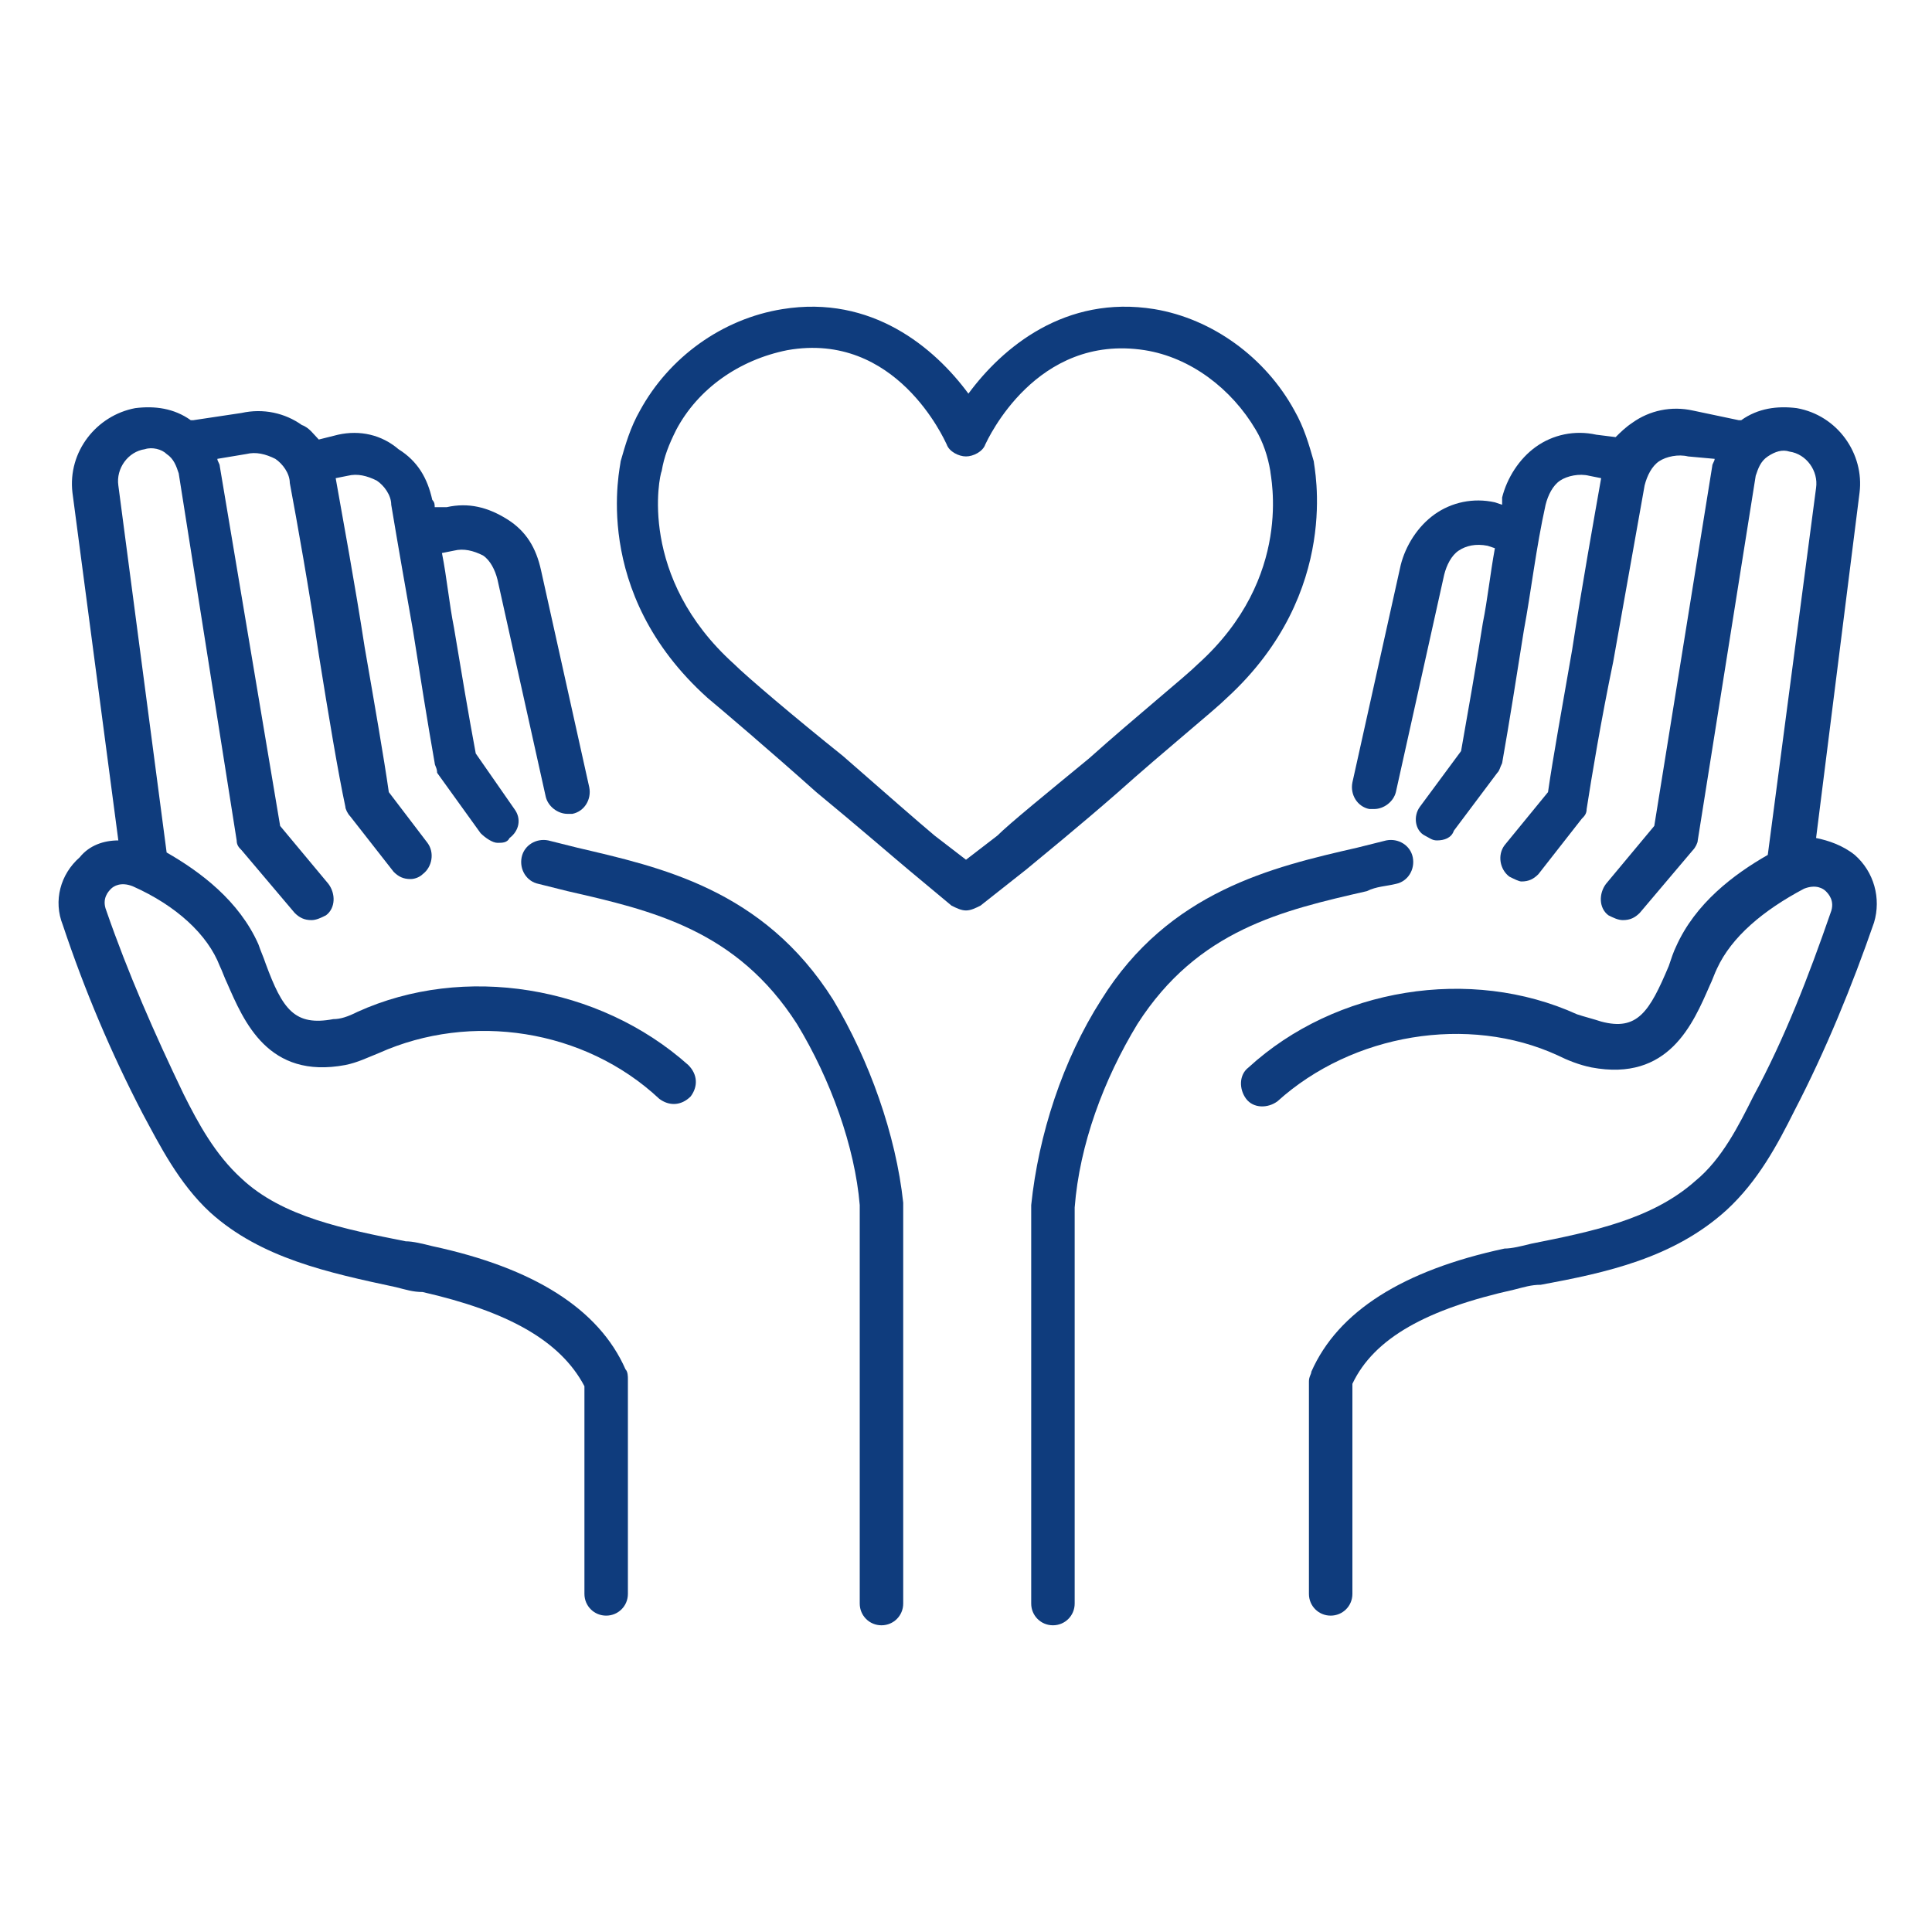 <?xml version="1.0" encoding="utf-8"?>
<!-- Generator: Adobe Illustrator 27.9.0, SVG Export Plug-In . SVG Version: 6.00 Build 0)  -->
<svg version="1.1" id="Layer_1" xmlns="http://www.w3.org/2000/svg" xmlns:xlink="http://www.w3.org/1999/xlink" x="0px" y="0px"
	 viewBox="0 0 80 80" style="enable-background:new 0 0 80 80;" xml:space="preserve">
<style type="text/css">
	.st0{fill:none;}
	.st1{fill:#0F3C7D;}
</style>
<rect class="st0" width="80" height="80"/>
<g>
	<path class="st1" d="M50.8,28.9c4.8-4.4,3.6-9.6,3.6-9.8c-0.2-0.7-0.4-1.4-0.8-2.1c-1.2-2.2-3.4-3.8-5.8-4.2
		c-3.7-0.6-6.3,1.6-7.7,3.5c-1.4-1.9-4-4.1-7.7-3.5c-2.5,0.4-4.7,2-5.9,4.2c-0.4,0.7-0.6,1.4-0.8,2.1c0,0.2-1.3,5.4,3.6,9.8
		c0.6,0.5,2.6,2.2,4.5,3.9c1.7,1.4,3.2,2.7,3.8,3.2l0,0l1.8,1.5c0.2,0.1,0.4,0.2,0.6,0.2s0.4-0.1,0.6-0.2l1.9-1.5
		c0.6-0.5,2.2-1.8,3.8-3.2C48.2,31.1,50.3,29.4,50.8,28.9L50.8,28.9z M41.3,34.6l-1.3,1l-1.3-1c-0.6-0.5-2.2-1.9-3.8-3.3
		c-2-1.6-4-3.3-4.5-3.8c-4-3.6-3.1-7.8-3-8c0.1-0.6,0.3-1.1,0.6-1.7c0.9-1.7,2.6-2.9,4.6-3.3c4.5-0.8,6.5,3.7,6.6,3.9
		c0.1,0.3,0.5,0.5,0.8,0.5l0,0c0.3,0,0.7-0.2,0.8-0.5c0.1-0.2,2.1-4.6,6.6-3.9c1.9,0.3,3.6,1.6,4.6,3.3c0.3,0.5,0.5,1.1,0.6,1.7
		c0,0.2,1,4.4-3,8c-0.5,0.5-2.6,2.2-4.5,3.9C43.4,32.8,41.8,34.1,41.3,34.6L41.3,34.6z"/>
	<path class="st1" d="M57.8,36.6c0.5-0.1,0.8-0.6,0.7-1.1s-0.6-0.8-1.1-0.7c-0.4,0.1-0.8,0.2-1.2,0.3c-3.5,0.8-7.8,1.8-10.6,6.3
		C44,43.9,43,47,42.7,49.9v16.5c0,0.5,0.4,0.9,0.9,0.9s0.9-0.4,0.9-0.9V50c0.2-2.6,1.2-5.3,2.6-7.6c2.5-3.9,6-4.7,9.5-5.5
		C57,36.7,57.4,36.7,57.8,36.6z"/>
	<path class="st1" d="M76.8,35.4c-0.5-0.4-1.1-0.6-1.6-0.7L77,20.4c0.2-1.6-0.9-3.2-2.6-3.5c-0.8-0.1-1.6,0-2.3,0.5c0,0,0,0-0.1,0
		L70.1,17c-0.9-0.2-1.8,0-2.5,0.5c-0.3,0.2-0.5,0.4-0.7,0.6L66.1,18c-0.9-0.2-1.8,0-2.5,0.5c-0.7,0.5-1.2,1.3-1.4,2.1
		c0,0.1,0,0.2,0,0.3l-0.3-0.1c-0.9-0.2-1.8,0-2.5,0.5s-1.2,1.3-1.4,2.1l-2,9c-0.1,0.5,0.2,1,0.7,1.1c0.1,0,0.1,0,0.2,0
		c0.4,0,0.8-0.3,0.9-0.7l2-9c0.1-0.4,0.3-0.8,0.6-1s0.7-0.3,1.2-0.2l0.3,0.1c-0.2,1.1-0.3,2.1-0.5,3.1c-0.3,1.9-0.6,3.6-0.9,5.3
		l-1.7,2.3c-0.3,0.4-0.2,1,0.2,1.2c0.2,0.1,0.3,0.2,0.5,0.2c0.3,0,0.6-0.1,0.7-0.4L62,32c0.1-0.1,0.1-0.2,0.2-0.4
		c0.3-1.7,0.6-3.6,0.9-5.5c0.3-1.6,0.5-3.4,0.9-5.2c0.1-0.4,0.3-0.8,0.6-1c0.3-0.2,0.8-0.3,1.2-0.2l0.5,0.1
		c-0.3,1.7-0.8,4.5-1.2,7.1c-0.4,2.3-0.8,4.5-1,5.9L62.3,35c-0.3,0.4-0.2,1,0.2,1.3c0.2,0.1,0.4,0.2,0.5,0.2c0.3,0,0.5-0.1,0.7-0.3
		l1.8-2.3c0.1-0.1,0.2-0.2,0.2-0.4c0.2-1.3,0.6-3.7,1.1-6.1c0.5-2.8,1-5.6,1.3-7.3c0.1-0.4,0.3-0.8,0.6-1c0.3-0.2,0.8-0.3,1.2-0.2
		L71,19c0,0.1-0.1,0.2-0.1,0.3l-2.4,14.9l-2,2.4c-0.3,0.4-0.3,1,0.1,1.3c0.2,0.1,0.4,0.2,0.6,0.2c0.3,0,0.5-0.1,0.7-0.3l2.2-2.6
		c0.1-0.1,0.2-0.3,0.2-0.4l2.4-15.1c0.1-0.3,0.2-0.6,0.5-0.8c0.3-0.2,0.6-0.3,0.9-0.2c0.7,0.1,1.2,0.8,1.1,1.5l-2,15.2
		c-1.4,0.8-3,2-3.8,3.8c-0.1,0.2-0.2,0.5-0.3,0.8c-0.8,1.9-1.3,2.7-2.8,2.3c-0.3-0.1-0.7-0.2-1-0.3c-4.4-2-10-1.1-13.6,2.2
		c-0.4,0.3-0.4,0.9-0.1,1.3c0.3,0.4,0.9,0.4,1.3,0.1c3.1-2.8,7.9-3.6,11.6-1.9c0.4,0.2,0.9,0.4,1.4,0.5c3.2,0.6,4.2-1.8,4.9-3.4
		c0.1-0.2,0.2-0.5,0.3-0.7c0.6-1.3,1.9-2.4,3.6-3.3c0.5-0.2,0.8,0,0.9,0.1s0.4,0.4,0.2,0.9c-0.9,2.6-1.9,5.2-3.2,7.6
		c-0.6,1.2-1.3,2.6-2.4,3.5c-1.8,1.6-4.3,2.1-6.8,2.6c-0.4,0.1-0.8,0.2-1.1,0.2c-4.2,0.9-6.9,2.6-8,5.1c0,0.1-0.1,0.2-0.1,0.4V66
		c0,0.5,0.4,0.9,0.9,0.9S56,66.5,56,66v-8.7c0.9-1.9,3.1-3.1,6.7-3.9c0.4-0.1,0.7-0.2,1.1-0.2c2.7-0.5,5.5-1.1,7.7-3.1
		c1.3-1.2,2.1-2.7,2.8-4.1c1.3-2.5,2.4-5.2,3.3-7.8C77.9,37.2,77.6,36.1,76.8,35.4L76.8,35.4z"/>
	<path class="st1" d="M34.5,41.4c-2.9-4.6-7.2-5.5-10.6-6.3c-0.4-0.1-0.8-0.2-1.2-0.3c-0.5-0.1-1,0.2-1.1,0.7s0.2,1,0.7,1.1
		c0.4,0.1,0.8,0.2,1.2,0.3c3.5,0.8,7,1.6,9.5,5.5c1.4,2.3,2.4,5.1,2.6,7.5v16.5c0,0.5,0.4,0.9,0.9,0.9s0.9-0.4,0.9-0.9V49.8
		C37.1,47,36,43.9,34.5,41.4L34.5,41.4z"/>
	<path class="st1" d="M14.8,41.9c-0.4,0.2-0.7,0.3-1,0.3c-1.6,0.3-2.1-0.4-2.8-2.3c-0.1-0.3-0.2-0.5-0.3-0.8c-0.8-1.8-2.4-3-3.8-3.8
		l-2-15.2c-0.1-0.7,0.4-1.4,1.1-1.5c0.3-0.1,0.7,0,0.9,0.2c0.3,0.2,0.4,0.5,0.5,0.8l2.4,15.2c0,0.2,0.1,0.3,0.2,0.4l2.2,2.6
		c0.2,0.2,0.4,0.3,0.7,0.3c0.2,0,0.4-0.1,0.6-0.2c0.4-0.3,0.4-0.9,0.1-1.3l-2-2.4L9.1,19.3C9.1,19.2,9,19.1,9,19l1.2-0.2
		c0.4-0.1,0.8,0,1.2,0.2c0.3,0.2,0.6,0.6,0.6,1c0.3,1.6,0.8,4.4,1.2,7.1c0.4,2.5,0.8,4.9,1.1,6.3c0,0.1,0.1,0.3,0.2,0.4l1.8,2.3
		c0.2,0.2,0.4,0.3,0.7,0.3c0.2,0,0.4-0.1,0.5-0.2c0.4-0.3,0.5-0.9,0.2-1.3l-1.6-2.1c-0.2-1.4-0.6-3.7-1-6c-0.4-2.6-0.9-5.3-1.2-7
		l0.5-0.1c0.4-0.1,0.8,0,1.2,0.2c0.3,0.2,0.6,0.6,0.6,1c0.3,1.8,0.6,3.5,0.9,5.2c0.3,1.9,0.6,3.8,0.9,5.5c0,0.1,0.1,0.2,0.1,0.4
		l1.8,2.5c0.2,0.2,0.5,0.4,0.7,0.4s0.4,0,0.5-0.2c0.4-0.3,0.5-0.8,0.2-1.2l-1.6-2.3c-0.3-1.6-0.6-3.4-0.9-5.2
		c-0.2-1-0.3-2.1-0.5-3.1l0.5-0.1c0.4-0.1,0.8,0,1.2,0.2c0.3,0.2,0.5,0.6,0.6,1l2,9c0.1,0.4,0.5,0.7,0.9,0.7c0.1,0,0.1,0,0.2,0
		c0.5-0.1,0.8-0.6,0.7-1.1l-2-9c-0.2-0.9-0.6-1.6-1.4-2.1s-1.6-0.7-2.5-0.5L18,21c0-0.1,0-0.2-0.1-0.3c-0.2-0.9-0.6-1.6-1.4-2.1
		C15.8,18,14.9,17.8,14,18l-0.8,0.2c-0.2-0.2-0.4-0.5-0.7-0.6c-0.7-0.5-1.6-0.7-2.5-0.5l-2,0.3c0,0,0,0-0.1,0
		c-0.7-0.5-1.5-0.6-2.3-0.5C4,17.2,2.8,18.7,3,20.4l1.9,14.4c-0.6,0-1.2,0.2-1.6,0.7c-0.8,0.7-1.1,1.8-0.7,2.8
		c0.9,2.7,2,5.3,3.3,7.8c0.7,1.3,1.5,2.9,2.8,4.1c2.1,1.9,4.9,2.5,7.7,3.1c0.4,0.1,0.7,0.2,1.1,0.2c3.5,0.8,5.7,2,6.7,3.9V66
		c0,0.5,0.4,0.9,0.9,0.9S26,66.5,26,66v-8.9c0-0.1,0-0.3-0.1-0.4c-1.1-2.5-3.8-4.2-8-5.1c-0.4-0.1-0.8-0.2-1.1-0.2
		c-2.5-0.5-5.1-1-6.8-2.6c-1.1-1-1.8-2.3-2.4-3.5c-1.2-2.5-2.3-5-3.2-7.6c-0.2-0.5,0.1-0.8,0.2-0.9c0.1-0.1,0.4-0.3,0.9-0.1
		c1.8,0.8,3.1,2,3.6,3.3c0.1,0.2,0.2,0.5,0.3,0.7c0.7,1.6,1.7,4,4.9,3.4c0.5-0.1,0.9-0.3,1.4-0.5c3.8-1.7,8.5-1,11.6,1.9
		c0.4,0.3,0.9,0.3,1.3-0.1c0.3-0.4,0.3-0.9-0.1-1.3C24.8,40.8,19.2,39.9,14.8,41.9L14.8,41.9z"/>
</g>
</svg>
